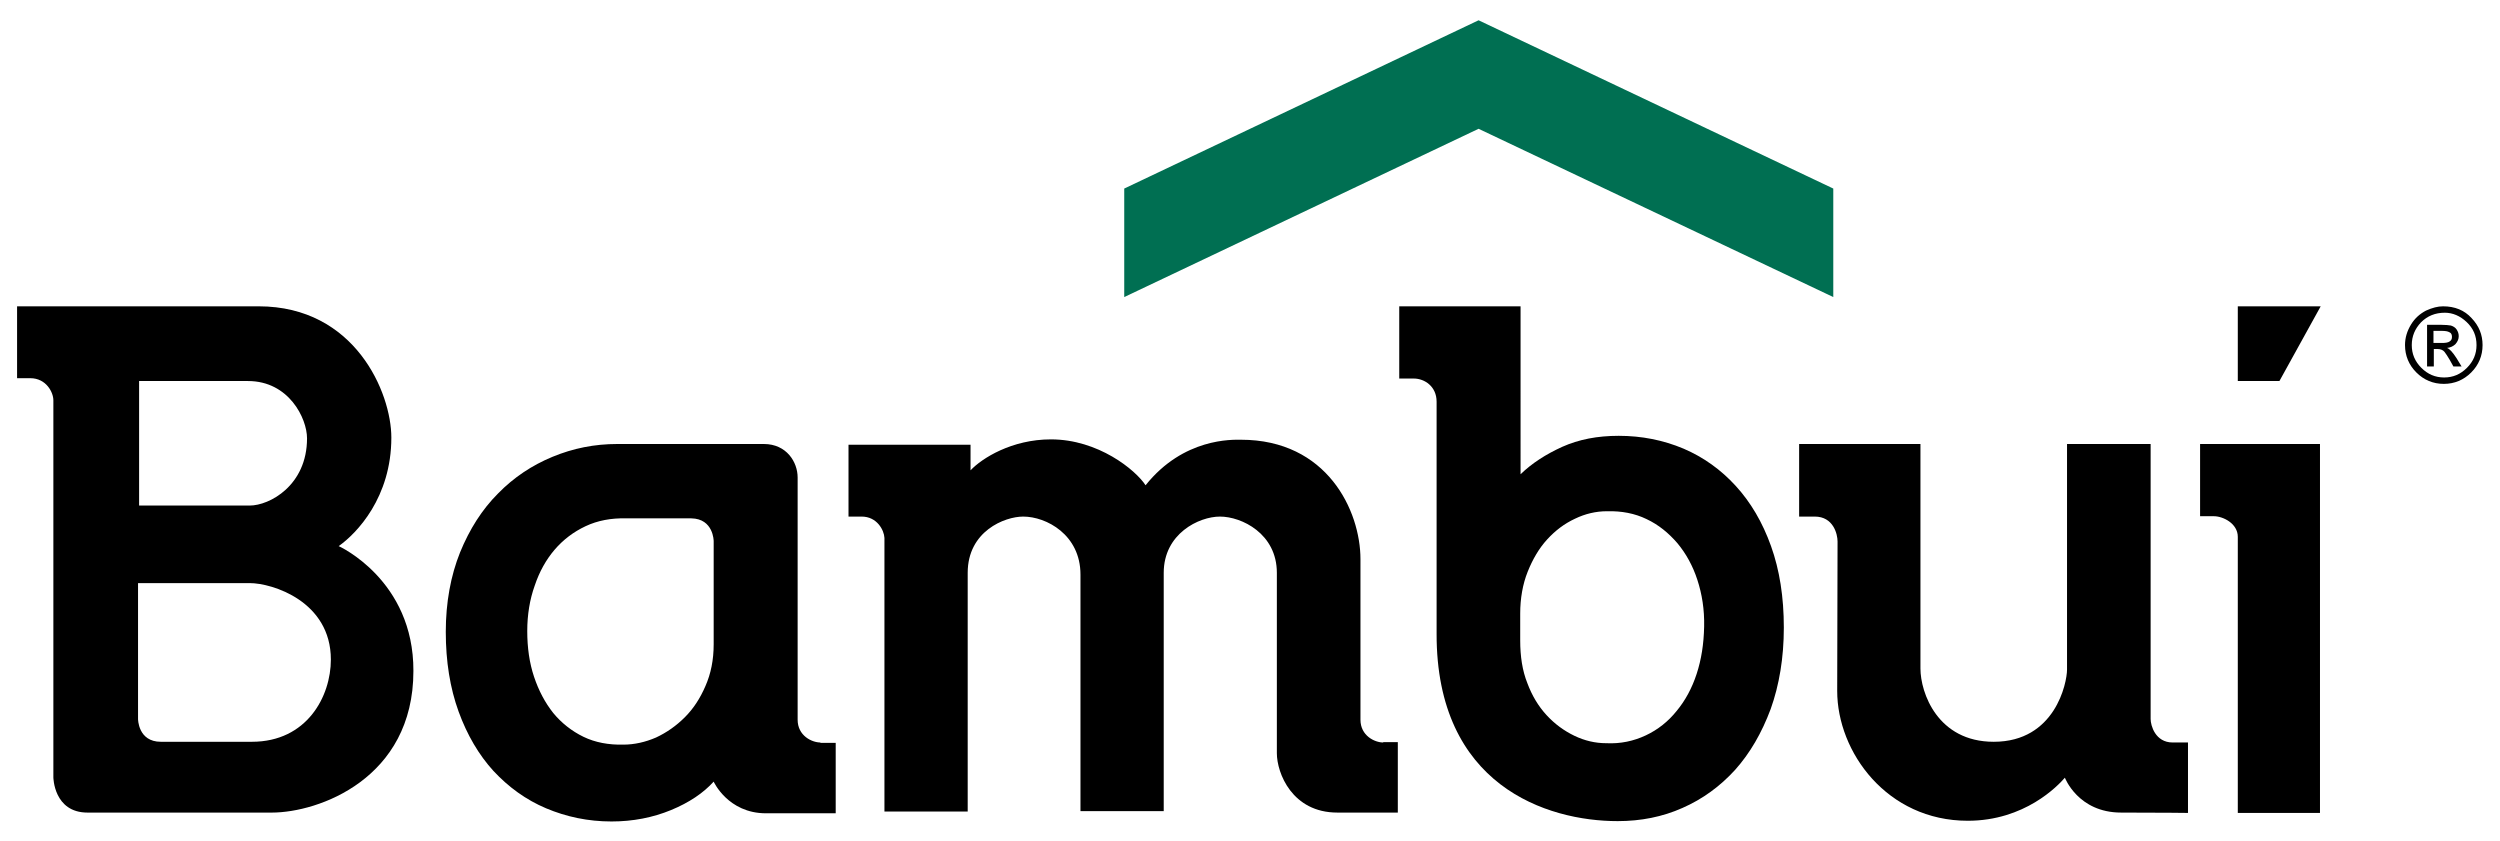 <?xml version="1.0" encoding="utf-8"?>
<!-- Generator: Adobe Illustrator 25.4.1, SVG Export Plug-In . SVG Version: 6.00 Build 0)  -->
<svg version="1.1" id="Camada_1" xmlns="http://www.w3.org/2000/svg" xmlns:xlink="http://www.w3.org/1999/xlink" x="0px" y="0px"
	 viewBox="0 0 702.7 236.4" style="enable-background:new 0 0 702.7 236.4;" xml:space="preserve">
<style type="text/css">
	.st0{fill:#006F52;}
</style>
<g>
	<path d="M684.1,96.4L684.1,96.4h2.3c0.9,0,1.7-0.1,2.1-0.4c0.5-0.3,0.7-0.7,0.7-1.3c0-0.6-0.2-1.1-0.7-1.3
		c-0.5-0.3-1.2-0.4-2.3-0.4h-2.2V96.4z M682.2,103L682.2,103V91.3h4c1.2,0,2.1,0.1,2.7,0.2c0.6,0.2,1.2,0.5,1.6,1.1
		c0.4,0.6,0.6,1.2,0.6,1.9c0,0.8-0.3,1.5-0.9,2.2c-0.6,0.6-1.4,1-2.4,1.1c0.7,0.2,1.6,1.2,2.7,2.9l1.4,2.3h-2.3l-1-1.8
		c-0.6-1-1.1-1.8-1.5-2.3c-0.4-0.5-1.1-0.8-1.9-0.8h-1.1v4.9H682.2z M687.2,87.9L687.2,87.9c-2.7,0-4.9,0.9-6.7,2.7
		c-1.7,1.8-2.6,3.9-2.6,6.4c0,2.5,0.9,4.6,2.7,6.4c1.8,1.8,3.9,2.7,6.4,2.7c2.5,0,4.6-0.9,6.4-2.7c1.8-1.8,2.7-3.9,2.7-6.4
		c0-2.6-0.9-4.7-2.8-6.5C691.5,88.8,689.4,87.9,687.2,87.9 M686.7,86.1c3.3,0,6,1.1,8,3.3c2.1,2.2,3.1,4.7,3.1,7.6
		c0,3-1.1,5.6-3.2,7.7c-2.1,2.1-4.7,3.2-7.7,3.2c-3,0-5.6-1.1-7.7-3.2c-2.1-2.1-3.2-4.7-3.2-7.7c0-2.1,0.6-4,1.7-5.8
		c1.1-1.8,2.5-3,4.2-3.9C683.7,86.5,685.2,86.1,686.7,86.1"/>
	<path d="M200.6,152.1L200.6,152.1v29c0,4.4-0.8,8.3-2.3,11.7c-1.5,3.5-3.4,6.4-5.8,8.8c-2.4,2.4-5.1,4.3-8.1,5.7
		c-3,1.3-6.1,2-9.2,2c-4.1,0.1-7.9-0.6-11.2-2.2c-3.3-1.6-6.2-3.9-8.5-6.7c-2.3-2.9-4.1-6.3-5.4-10.2c-1.3-3.9-1.9-8.2-1.9-12.8
		c0-4.6,0.7-8.9,2.1-12.8c1.3-3.9,3.2-7.3,5.6-10.1c2.4-2.8,5.3-5,8.7-6.6c3.4-1.6,7.2-2.3,11.3-2.2h18.4
		C200.6,145.8,200.6,152.1,200.6,152.1 M230.6,208.7c-2.4,0-6.4-1.9-6.4-6.4v-68.1c0-4.3-3.1-9.4-9.5-9.4h-41.2
		c-6.4,0-12.4,1.2-18.2,3.6c-5.8,2.4-10.9,5.8-15.3,10.3c-4.5,4.5-8,10-10.7,16.6c-2.6,6.5-4,14-4,22.3c0,8.3,1.2,15.8,3.6,22.4
		c2.4,6.6,5.7,12.2,9.8,16.7c4.2,4.5,9.1,8.1,14.8,10.5c5.7,2.4,11.8,3.7,18.4,3.7c6,0,11.6-1.1,16.7-3.2c5.1-2.1,9.1-4.8,12-8
		c0,0,4,8.9,14.7,8.9h19.6v-19.8H230.6z"/>
	<path d="M70.8,208.5L70.8,208.5H45.2c-6.4,0-6.4-6.4-6.4-6.4v-38.2h31.4c6.3,0,22.8,5.1,22.8,21.5C93,195.7,86.3,208.5,70.8,208.5
		 M39.1,107.1L39.1,107.1h30.6c11.5,0,16.6,10.5,16.6,16.1c0,13.3-10.6,18.9-16.1,18.9H39.1V107.1z M95.2,153.5
		c5.1-3.6,14.8-13.7,14.8-30.5c0-12.6-10.2-36.9-37.3-36.9H4.8v20.2h3.7c4.5,0,6.5,4,6.5,6.2v106c0,0,0.1,9.9,9.6,9.9h51.8
		c13.1,0,39.8-9.5,39.8-39.8C116.3,163,95.2,153.5,95.2,153.5"/>
	<path d="M610.7,208.7c-4.9,0-6.2-4.8-6.2-6.6v-77.3H581v63.4c0,3.7-3.3,20.3-20.6,20.3c-15.8,0-20.6-13.8-20.6-20.6v-63.1h-34.1
		v20.4h4.4c5.2,0,6.4,4.9,6.4,7l-0.1,42c0,17.2,14,36.5,36.7,36.5c16,0,25.3-9.8,27.3-12.1c0,0,3.7,9.8,15.8,9.8
		c11.8,0,18.8,0.1,18.8,0.1v-19.8C615,208.7,615.5,208.7,610.7,208.7"/>
	<path d="M476.9,189.4L476.9,189.4c-1.3,4-3.2,7.5-5.6,10.4c-2.4,3-5.3,5.3-8.7,6.9c-3.4,1.6-7.1,2.4-11.1,2.2c-3.1,0-6.1-0.7-9-2.1
		c-2.9-1.4-5.5-3.3-7.8-5.8c-2.3-2.5-4.1-5.5-5.4-9c-1.4-3.5-2-7.5-2-12l0-7.5c0-4.3,0.7-8.3,2.1-11.8c1.4-3.5,3.2-6.6,5.5-9.1
		c2.3-2.5,4.8-4.4,7.8-5.8c2.9-1.4,5.9-2.1,9-2.1c4.1-0.1,7.8,0.6,11.1,2.2c3.4,1.6,6.2,3.9,8.7,6.8c2.4,2.9,4.3,6.3,5.6,10.3
		c1.3,4,2,8.3,1.9,13.1C478.9,181.1,478.2,185.4,476.9,189.4 M497.8,153.5c-2.4-6.7-5.7-12.3-9.9-16.9c-4.2-4.6-9.1-8.1-14.7-10.5
		c-5.7-2.4-11.8-3.6-18.2-3.6c-6,0-11.2,1-15.9,3.1c-4.6,2.1-8.5,4.6-11.7,7.7V86.1h-34.1v20.3h4.1c3,0,6.4,2.2,6.4,6.5
		c0,21.9,0,51.5,0,65.2c-0.1,42.7,31,52.7,50.9,52.7c6.5,0,12.6-1.2,18.2-3.7c5.7-2.5,10.6-6.1,14.8-10.7c4.2-4.7,7.5-10.4,10-17.1
		c2.4-6.7,3.7-14.4,3.7-22.9C501.4,167.8,500.2,160.2,497.8,153.5"/>
	<path d="M618.4,124.8v20.3h3.9c2.5,0,6.7,2,6.7,5.8v77.6h23.1V124.8H618.4z"/>
	<polygon points="640.7,107.1 652.3,86.1 629,86.1 629,107.1 	"/>
	<path d="M388.8,208.7c-2.4,0-6.4-1.9-6.4-6.4v-7.9h0v-37.2c0-13.7-9.4-33.6-33.6-33.6c-2.3,0-16.1-0.6-26.8,12.8
		c-2.8-4.3-13.3-12.9-26.6-12.9c-11,0-19.4,5.3-22.6,8.7v-7.2h-34.3v20.2h3.7c4.3,0,6.3,3.8,6.4,6v76.9H272V161
		c0-11.7,10.4-15.8,15.6-15.8c6.5,0,16.1,5.1,16.1,16.3v66.5h23.4v-67c0-11,9.9-15.8,15.8-15.8c6.1,0,16,4.8,16,15.8v50.7
		c0,5.6,4.3,16.7,17,16.7h17v-19.8H388.8z"/>
	<polygon class="st0" points="415.6,5.7 316,53 316,83.5 415.6,36.2 515.3,83.5 515.3,53 	"/>
</g>
</svg>

